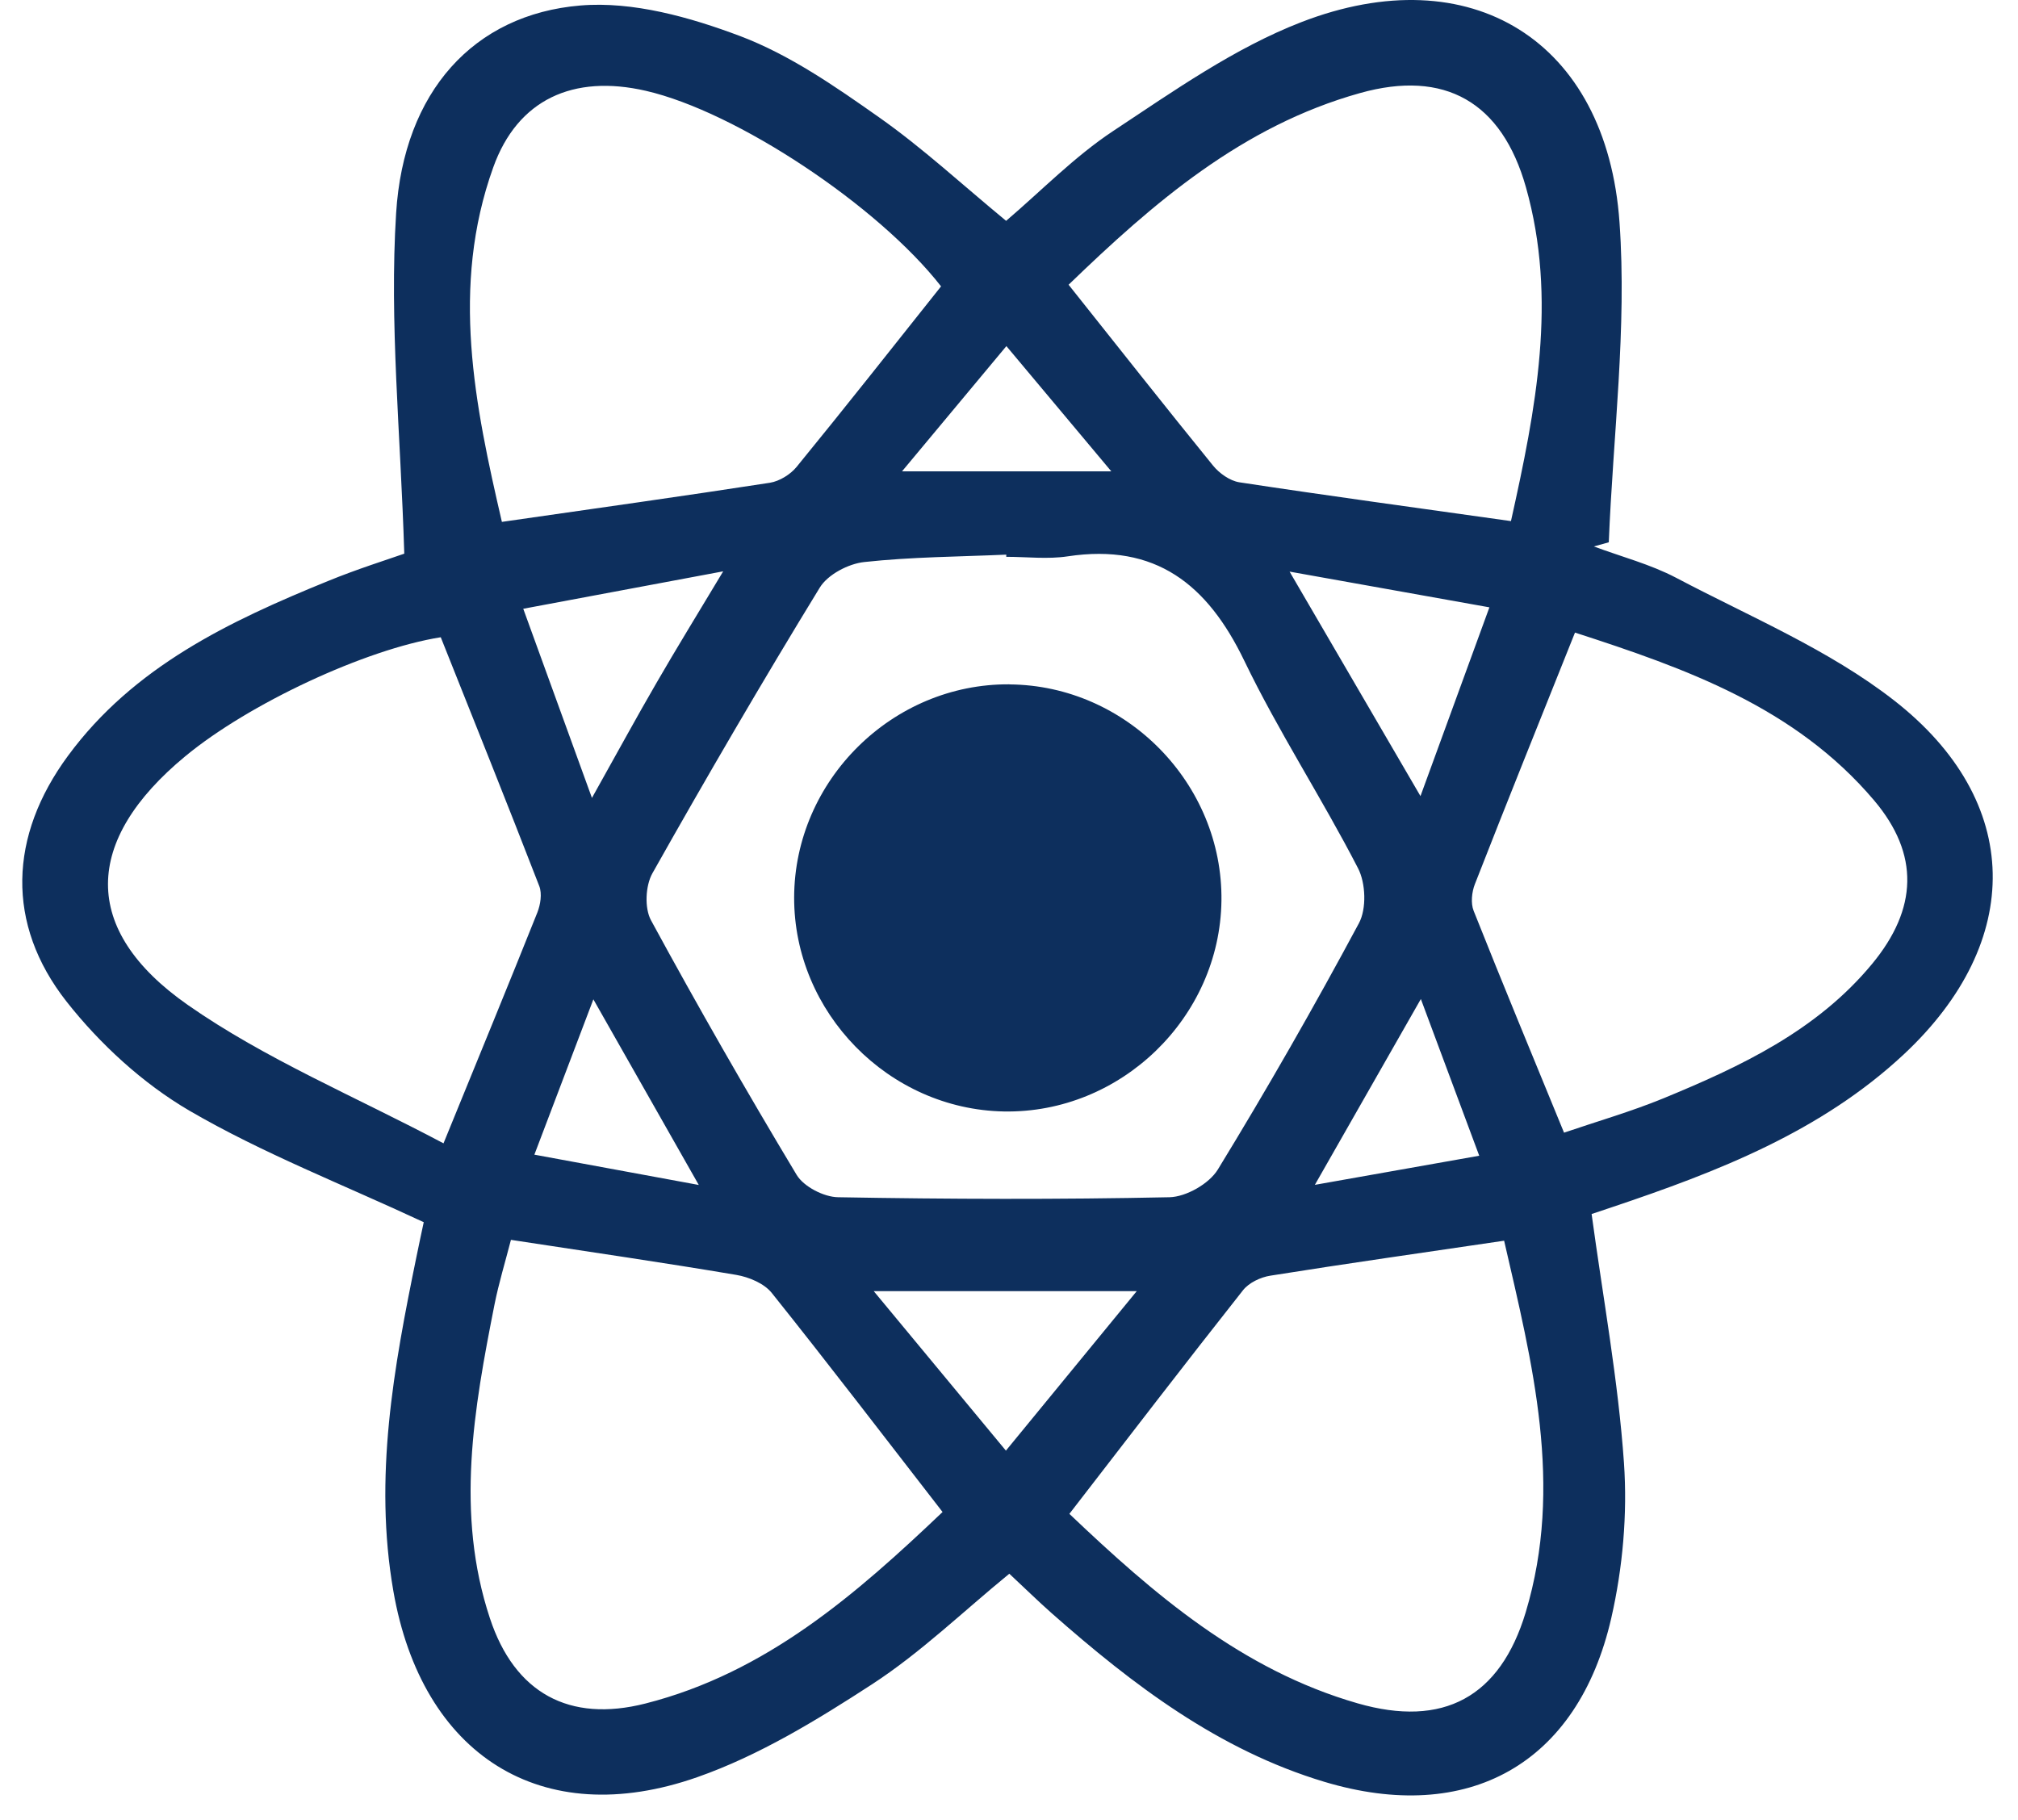 <svg width="51" height="46" viewBox="0 0 51 46" fill="none" xmlns="http://www.w3.org/2000/svg">
                <path d="M10.217 13.988C10.123 10.937 9.838 8.148 10.011 5.388C10.203 2.316 11.974 0.364 14.667 0.139C15.992 0.028 17.439 0.434 18.711 0.914C19.959 1.387 21.107 2.184 22.21 2.961C23.317 3.739 24.318 4.668 25.427 5.582C26.317 4.824 27.155 3.957 28.139 3.307C29.663 2.299 31.199 1.214 32.884 0.561C37.168 -1.1 40.605 1.027 40.929 5.618C41.119 8.294 40.766 11.009 40.658 13.707L40.281 13.812C40.977 14.072 41.707 14.261 42.36 14.604C44.222 15.586 46.219 16.419 47.861 17.698C51.142 20.252 51.159 23.802 48.118 26.646C46.022 28.604 43.411 29.615 40.747 30.51C40.562 30.573 40.377 30.635 40.224 30.685C40.514 32.817 40.896 34.89 41.042 36.978C41.131 38.275 41.011 39.631 40.721 40.898C39.876 44.587 37.106 46.13 33.467 45.036C30.798 44.234 28.636 42.59 26.584 40.78C26.226 40.464 25.885 40.127 25.508 39.777C24.335 40.737 23.267 41.772 22.043 42.569C20.648 43.476 19.184 44.371 17.626 44.918C13.673 46.306 10.659 44.349 9.941 40.214C9.442 37.341 9.951 34.564 10.522 31.78C10.591 31.437 10.666 31.096 10.709 30.892C8.652 29.932 6.634 29.149 4.788 28.074C3.612 27.387 2.529 26.392 1.682 25.316C0.139 23.351 0.23 21.126 1.716 19.107C3.374 16.851 5.796 15.701 8.294 14.684C9.029 14.383 9.787 14.146 10.215 13.995L10.217 13.988ZM25.431 14.081V14.019C24.234 14.072 23.031 14.076 21.841 14.206C21.44 14.249 20.919 14.523 20.718 14.852C19.263 17.23 17.857 19.642 16.489 22.071C16.311 22.386 16.285 22.954 16.453 23.262C17.631 25.431 18.86 27.577 20.132 29.694C20.312 29.994 20.821 30.256 21.181 30.261C23.972 30.311 26.766 30.32 29.557 30.261C29.977 30.251 30.558 29.92 30.777 29.562C32.025 27.522 33.213 25.443 34.343 23.336C34.54 22.971 34.516 22.318 34.319 21.942C33.407 20.17 32.31 18.493 31.446 16.7C30.517 14.772 29.207 13.726 26.984 14.062C26.478 14.139 25.948 14.074 25.429 14.074L25.431 14.081ZM27.025 38.263C29.152 40.286 31.377 42.209 34.31 43.053C36.475 43.677 37.912 42.897 38.558 40.754C39.523 37.547 38.724 34.449 38.013 31.36C35.968 31.662 34.036 31.936 32.109 32.243C31.859 32.281 31.564 32.421 31.413 32.613C29.956 34.458 28.525 36.323 27.025 38.265V38.263ZM12.912 31.341C12.768 31.9 12.605 32.433 12.497 32.975C11.976 35.611 11.504 38.255 12.382 40.905C13.006 42.792 14.384 43.548 16.311 43.058C19.369 42.281 21.644 40.288 23.821 38.217C22.35 36.321 20.948 34.485 19.506 32.682C19.314 32.44 18.93 32.279 18.608 32.224C16.76 31.912 14.907 31.643 12.91 31.338L12.912 31.341ZM23.783 7.238C22.189 5.196 18.61 2.822 16.325 2.296C14.487 1.872 13.08 2.515 12.466 4.229C11.379 7.255 12 10.241 12.684 13.191C15.049 12.85 17.254 12.543 19.458 12.202C19.7 12.163 19.976 11.993 20.134 11.799C21.366 10.291 22.571 8.762 23.783 7.238ZM38.186 13.171C38.817 10.337 39.362 7.562 38.565 4.735C37.956 2.577 36.513 1.752 34.372 2.352C31.393 3.184 29.147 5.129 27.006 7.197C28.266 8.779 29.449 10.282 30.654 11.765C30.813 11.962 31.079 12.151 31.319 12.19C33.558 12.531 35.803 12.835 38.184 13.171H38.186ZM39.53 28.628C40.375 28.34 41.215 28.098 42.019 27.769C43.987 26.96 45.912 26.055 47.309 24.368C48.468 22.969 48.511 21.591 47.367 20.235C45.37 17.873 42.597 16.894 39.804 15.989C38.918 18.205 38.085 20.271 37.274 22.347C37.195 22.549 37.166 22.83 37.243 23.022C37.975 24.865 38.736 26.699 39.528 28.631L39.53 28.628ZM11.208 28.9C12.116 26.675 12.857 24.875 13.58 23.065C13.659 22.866 13.702 22.59 13.63 22.4C12.814 20.293 11.972 18.197 11.139 16.107C9.235 16.409 6.283 17.789 4.68 19.117C2.112 21.241 2.025 23.497 4.742 25.398C6.706 26.771 8.971 27.712 11.211 28.9H11.208ZM25.422 36.666C26.586 35.248 27.606 34.005 28.729 32.634H22.081C23.24 34.034 24.27 35.277 25.422 36.666ZM35.899 20.122C36.511 18.447 37.048 16.976 37.641 15.351C35.911 15.041 34.362 14.765 32.591 14.448C33.726 16.395 34.739 18.133 35.899 20.122ZM14.96 20.168C15.62 18.989 16.093 18.118 16.592 17.259C17.091 16.395 17.614 15.545 18.277 14.441C16.426 14.787 14.885 15.077 13.224 15.387C13.817 17.019 14.338 18.457 14.96 20.168ZM35.911 25.247C34.953 26.927 34.149 28.338 33.23 29.948C34.689 29.689 35.961 29.464 37.384 29.212C36.89 27.887 36.441 26.675 35.908 25.249L35.911 25.247ZM28.086 11.914C27.155 10.8 26.332 9.818 25.434 8.748C24.517 9.847 23.723 10.803 22.796 11.914H28.084H28.086ZM17.66 29.951C16.733 28.321 15.929 26.903 14.996 25.259C14.463 26.658 14.012 27.851 13.505 29.185C14.914 29.445 16.174 29.677 17.66 29.951Z" fill="#0d2f5d"></path>
                <path d="M25.512 17.299C28.468 17.321 30.907 19.81 30.869 22.767C30.83 25.721 28.325 28.148 25.367 28.093C22.459 28.038 20.063 25.594 20.07 22.683C20.078 19.726 22.552 17.275 25.512 17.297V17.299Z" fill="#0d2f5d"></path>
              </svg>